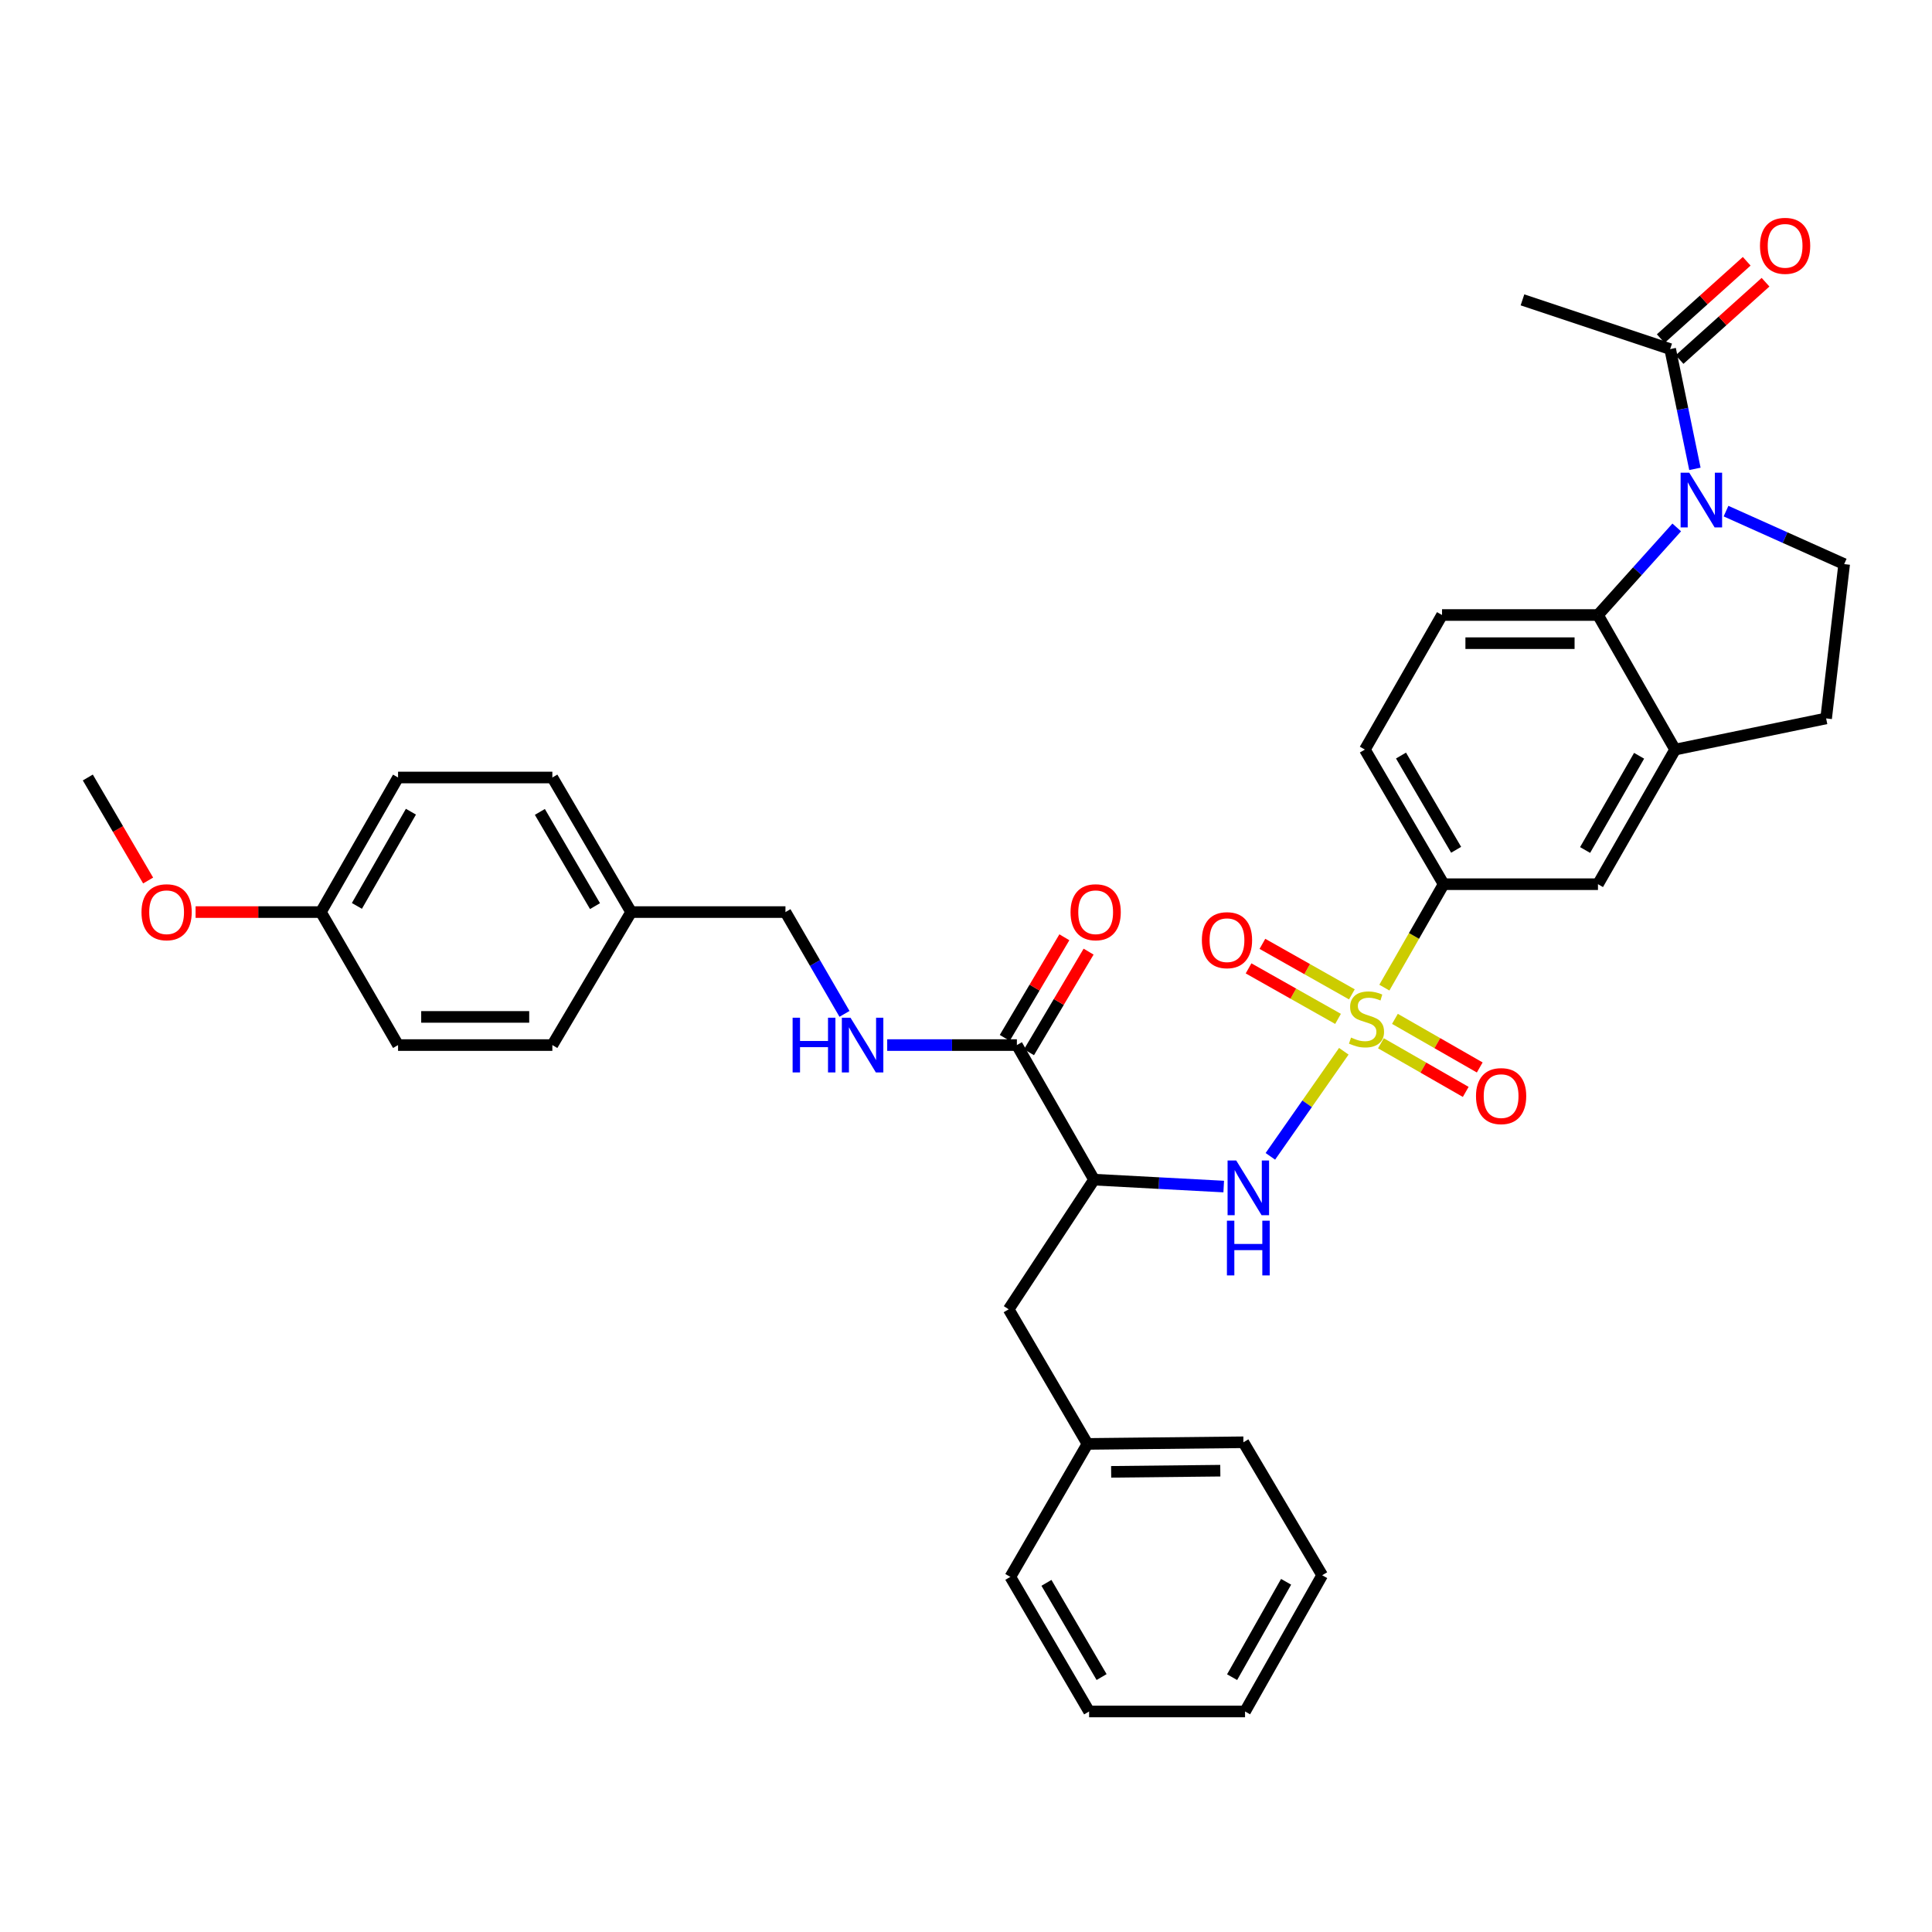 <?xml version='1.0' encoding='iso-8859-1'?>
<svg version='1.1' baseProfile='full'
              xmlns='http://www.w3.org/2000/svg'
                      xmlns:rdkit='http://www.rdkit.org/xml'
                      xmlns:xlink='http://www.w3.org/1999/xlink'
                  xml:space='preserve'
width='1000px' height='1000px' viewBox='0 0 1000 1000'>
<!-- END OF HEADER -->
<rect style='opacity:1.0;fill:#FFFFFF;stroke:none' width='1000' height='1000' x='0' y='0'> </rect>
<path class='bond-1' d='M 695.552,544.132 L 676.545,571.326' style='fill:none;fill-rule:evenodd;stroke:#CCCC00;stroke-width:6px;stroke-linecap:butt;stroke-linejoin:miter;stroke-opacity:1' />
<path class='bond-1' d='M 676.545,571.326 L 657.537,598.52' style='fill:none;fill-rule:evenodd;stroke:#0000FF;stroke-width:6px;stroke-linecap:butt;stroke-linejoin:miter;stroke-opacity:1' />
<path class='bond-4' d='M 716.544,511.195 L 731.886,484.427' style='fill:none;fill-rule:evenodd;stroke:#CCCC00;stroke-width:6px;stroke-linecap:butt;stroke-linejoin:miter;stroke-opacity:1' />
<path class='bond-4' d='M 731.886,484.427 L 747.228,457.658' style='fill:none;fill-rule:evenodd;stroke:#000000;stroke-width:6px;stroke-linecap:butt;stroke-linejoin:miter;stroke-opacity:1' />
<path class='bond-10' d='M 699.731,514.679 L 676.577,501.607' style='fill:none;fill-rule:evenodd;stroke:#CCCC00;stroke-width:6px;stroke-linecap:butt;stroke-linejoin:miter;stroke-opacity:1' />
<path class='bond-10' d='M 676.577,501.607 L 653.422,488.535' style='fill:none;fill-rule:evenodd;stroke:#FF0000;stroke-width:6px;stroke-linecap:butt;stroke-linejoin:miter;stroke-opacity:1' />
<path class='bond-10' d='M 692.565,527.373 L 669.41,514.302' style='fill:none;fill-rule:evenodd;stroke:#CCCC00;stroke-width:6px;stroke-linecap:butt;stroke-linejoin:miter;stroke-opacity:1' />
<path class='bond-10' d='M 669.41,514.302 L 646.255,501.23' style='fill:none;fill-rule:evenodd;stroke:#FF0000;stroke-width:6px;stroke-linecap:butt;stroke-linejoin:miter;stroke-opacity:1' />
<path class='bond-11' d='M 714.764,540.003 L 736.712,552.585' style='fill:none;fill-rule:evenodd;stroke:#CCCC00;stroke-width:6px;stroke-linecap:butt;stroke-linejoin:miter;stroke-opacity:1' />
<path class='bond-11' d='M 736.712,552.585 L 758.661,565.168' style='fill:none;fill-rule:evenodd;stroke:#FF0000;stroke-width:6px;stroke-linecap:butt;stroke-linejoin:miter;stroke-opacity:1' />
<path class='bond-11' d='M 722.014,527.356 L 743.963,539.939' style='fill:none;fill-rule:evenodd;stroke:#CCCC00;stroke-width:6px;stroke-linecap:butt;stroke-linejoin:miter;stroke-opacity:1' />
<path class='bond-11' d='M 743.963,539.939 L 765.911,552.521' style='fill:none;fill-rule:evenodd;stroke:#FF0000;stroke-width:6px;stroke-linecap:butt;stroke-linejoin:miter;stroke-opacity:1' />
<path class='bond-0' d='M 867.88,272.999 L 847.493,295.664' style='fill:none;fill-rule:evenodd;stroke:#0000FF;stroke-width:6px;stroke-linecap:butt;stroke-linejoin:miter;stroke-opacity:1' />
<path class='bond-0' d='M 847.493,295.664 L 827.105,318.329' style='fill:none;fill-rule:evenodd;stroke:#000000;stroke-width:6px;stroke-linecap:butt;stroke-linejoin:miter;stroke-opacity:1' />
<path class='bond-7' d='M 877.283,242.681 L 870.877,211.682' style='fill:none;fill-rule:evenodd;stroke:#0000FF;stroke-width:6px;stroke-linecap:butt;stroke-linejoin:miter;stroke-opacity:1' />
<path class='bond-7' d='M 870.877,211.682 L 864.472,180.684' style='fill:none;fill-rule:evenodd;stroke:#000000;stroke-width:6px;stroke-linecap:butt;stroke-linejoin:miter;stroke-opacity:1' />
<path class='bond-36' d='M 893.386,264.558 L 923.966,278.267' style='fill:none;fill-rule:evenodd;stroke:#0000FF;stroke-width:6px;stroke-linecap:butt;stroke-linejoin:miter;stroke-opacity:1' />
<path class='bond-36' d='M 923.966,278.267 L 954.545,291.976' style='fill:none;fill-rule:evenodd;stroke:#000000;stroke-width:6px;stroke-linecap:butt;stroke-linejoin:miter;stroke-opacity:1' />
<path class='bond-2' d='M 633.393,614.158 L 599.836,612.372' style='fill:none;fill-rule:evenodd;stroke:#0000FF;stroke-width:6px;stroke-linecap:butt;stroke-linejoin:miter;stroke-opacity:1' />
<path class='bond-2' d='M 599.836,612.372 L 566.279,610.585' style='fill:none;fill-rule:evenodd;stroke:#000000;stroke-width:6px;stroke-linecap:butt;stroke-linejoin:miter;stroke-opacity:1' />
<path class='bond-5' d='M 566.279,610.585 L 526.337,540.928' style='fill:none;fill-rule:evenodd;stroke:#000000;stroke-width:6px;stroke-linecap:butt;stroke-linejoin:miter;stroke-opacity:1' />
<path class='bond-14' d='M 566.279,610.585 L 522.085,677.699' style='fill:none;fill-rule:evenodd;stroke:#000000;stroke-width:6px;stroke-linecap:butt;stroke-linejoin:miter;stroke-opacity:1' />
<path class='bond-3' d='M 827.105,318.329 L 746.394,318.329' style='fill:none;fill-rule:evenodd;stroke:#000000;stroke-width:6px;stroke-linecap:butt;stroke-linejoin:miter;stroke-opacity:1' />
<path class='bond-3' d='M 814.998,332.906 L 758.5,332.906' style='fill:none;fill-rule:evenodd;stroke:#000000;stroke-width:6px;stroke-linecap:butt;stroke-linejoin:miter;stroke-opacity:1' />
<path class='bond-35' d='M 827.105,318.329 L 867.031,387.985' style='fill:none;fill-rule:evenodd;stroke:#000000;stroke-width:6px;stroke-linecap:butt;stroke-linejoin:miter;stroke-opacity:1' />
<path class='bond-9' d='M 747.228,457.658 L 827.105,457.658' style='fill:none;fill-rule:evenodd;stroke:#000000;stroke-width:6px;stroke-linecap:butt;stroke-linejoin:miter;stroke-opacity:1' />
<path class='bond-16' d='M 747.228,457.658 L 706.459,387.985' style='fill:none;fill-rule:evenodd;stroke:#000000;stroke-width:6px;stroke-linecap:butt;stroke-linejoin:miter;stroke-opacity:1' />
<path class='bond-16' d='M 753.694,439.845 L 725.156,391.074' style='fill:none;fill-rule:evenodd;stroke:#000000;stroke-width:6px;stroke-linecap:butt;stroke-linejoin:miter;stroke-opacity:1' />
<path class='bond-13' d='M 526.337,540.928 L 492.775,540.928' style='fill:none;fill-rule:evenodd;stroke:#000000;stroke-width:6px;stroke-linecap:butt;stroke-linejoin:miter;stroke-opacity:1' />
<path class='bond-13' d='M 492.775,540.928 L 459.212,540.928' style='fill:none;fill-rule:evenodd;stroke:#0000FF;stroke-width:6px;stroke-linecap:butt;stroke-linejoin:miter;stroke-opacity:1' />
<path class='bond-17' d='M 532.608,544.643 L 548.032,518.604' style='fill:none;fill-rule:evenodd;stroke:#000000;stroke-width:6px;stroke-linecap:butt;stroke-linejoin:miter;stroke-opacity:1' />
<path class='bond-17' d='M 548.032,518.604 L 563.457,492.565' style='fill:none;fill-rule:evenodd;stroke:#FF0000;stroke-width:6px;stroke-linecap:butt;stroke-linejoin:miter;stroke-opacity:1' />
<path class='bond-17' d='M 520.066,537.214 L 535.49,511.174' style='fill:none;fill-rule:evenodd;stroke:#000000;stroke-width:6px;stroke-linecap:butt;stroke-linejoin:miter;stroke-opacity:1' />
<path class='bond-17' d='M 535.49,511.174 L 550.914,485.135' style='fill:none;fill-rule:evenodd;stroke:#FF0000;stroke-width:6px;stroke-linecap:butt;stroke-linejoin:miter;stroke-opacity:1' />
<path class='bond-6' d='M 867.031,387.985 L 827.105,457.658' style='fill:none;fill-rule:evenodd;stroke:#000000;stroke-width:6px;stroke-linecap:butt;stroke-linejoin:miter;stroke-opacity:1' />
<path class='bond-6' d='M 848.394,391.188 L 820.446,439.959' style='fill:none;fill-rule:evenodd;stroke:#000000;stroke-width:6px;stroke-linecap:butt;stroke-linejoin:miter;stroke-opacity:1' />
<path class='bond-15' d='M 867.031,387.985 L 945.2,371.853' style='fill:none;fill-rule:evenodd;stroke:#000000;stroke-width:6px;stroke-linecap:butt;stroke-linejoin:miter;stroke-opacity:1' />
<path class='bond-18' d='M 869.347,186.102 L 891.593,166.088' style='fill:none;fill-rule:evenodd;stroke:#000000;stroke-width:6px;stroke-linecap:butt;stroke-linejoin:miter;stroke-opacity:1' />
<path class='bond-18' d='M 891.593,166.088 L 913.839,146.074' style='fill:none;fill-rule:evenodd;stroke:#FF0000;stroke-width:6px;stroke-linecap:butt;stroke-linejoin:miter;stroke-opacity:1' />
<path class='bond-18' d='M 859.597,175.265 L 881.843,155.251' style='fill:none;fill-rule:evenodd;stroke:#000000;stroke-width:6px;stroke-linecap:butt;stroke-linejoin:miter;stroke-opacity:1' />
<path class='bond-18' d='M 881.843,155.251 L 904.089,135.237' style='fill:none;fill-rule:evenodd;stroke:#FF0000;stroke-width:6px;stroke-linecap:butt;stroke-linejoin:miter;stroke-opacity:1' />
<path class='bond-28' d='M 864.472,180.684 L 788.029,155.205' style='fill:none;fill-rule:evenodd;stroke:#000000;stroke-width:6px;stroke-linecap:butt;stroke-linejoin:miter;stroke-opacity:1' />
<path class='bond-8' d='M 954.545,291.976 L 945.2,371.853' style='fill:none;fill-rule:evenodd;stroke:#000000;stroke-width:6px;stroke-linecap:butt;stroke-linejoin:miter;stroke-opacity:1' />
<path class='bond-12' d='M 746.394,318.329 L 706.459,387.985' style='fill:none;fill-rule:evenodd;stroke:#000000;stroke-width:6px;stroke-linecap:butt;stroke-linejoin:miter;stroke-opacity:1' />
<path class='bond-19' d='M 437.109,524.779 L 421.829,498.434' style='fill:none;fill-rule:evenodd;stroke:#0000FF;stroke-width:6px;stroke-linecap:butt;stroke-linejoin:miter;stroke-opacity:1' />
<path class='bond-19' d='M 421.829,498.434 L 406.55,472.09' style='fill:none;fill-rule:evenodd;stroke:#000000;stroke-width:6px;stroke-linecap:butt;stroke-linejoin:miter;stroke-opacity:1' />
<path class='bond-22' d='M 522.085,677.699 L 562.87,747.371' style='fill:none;fill-rule:evenodd;stroke:#000000;stroke-width:6px;stroke-linecap:butt;stroke-linejoin:miter;stroke-opacity:1' />
<path class='bond-20' d='M 406.55,472.09 L 326.672,472.09' style='fill:none;fill-rule:evenodd;stroke:#000000;stroke-width:6px;stroke-linecap:butt;stroke-linejoin:miter;stroke-opacity:1' />
<path class='bond-23' d='M 326.672,472.09 L 285.896,540.928' style='fill:none;fill-rule:evenodd;stroke:#000000;stroke-width:6px;stroke-linecap:butt;stroke-linejoin:miter;stroke-opacity:1' />
<path class='bond-24' d='M 326.672,472.09 L 285.896,402.433' style='fill:none;fill-rule:evenodd;stroke:#000000;stroke-width:6px;stroke-linecap:butt;stroke-linejoin:miter;stroke-opacity:1' />
<path class='bond-24' d='M 307.975,469.006 L 279.432,420.246' style='fill:none;fill-rule:evenodd;stroke:#000000;stroke-width:6px;stroke-linecap:butt;stroke-linejoin:miter;stroke-opacity:1' />
<path class='bond-21' d='M 166.092,472.09 L 206.035,402.433' style='fill:none;fill-rule:evenodd;stroke:#000000;stroke-width:6px;stroke-linecap:butt;stroke-linejoin:miter;stroke-opacity:1' />
<path class='bond-21' d='M 184.73,468.893 L 212.689,420.133' style='fill:none;fill-rule:evenodd;stroke:#000000;stroke-width:6px;stroke-linecap:butt;stroke-linejoin:miter;stroke-opacity:1' />
<path class='bond-27' d='M 166.092,472.09 L 133.664,472.09' style='fill:none;fill-rule:evenodd;stroke:#000000;stroke-width:6px;stroke-linecap:butt;stroke-linejoin:miter;stroke-opacity:1' />
<path class='bond-27' d='M 133.664,472.09 L 101.236,472.09' style='fill:none;fill-rule:evenodd;stroke:#FF0000;stroke-width:6px;stroke-linecap:butt;stroke-linejoin:miter;stroke-opacity:1' />
<path class='bond-38' d='M 166.092,472.09 L 206.035,540.928' style='fill:none;fill-rule:evenodd;stroke:#000000;stroke-width:6px;stroke-linecap:butt;stroke-linejoin:miter;stroke-opacity:1' />
<path class='bond-29' d='M 562.87,747.371 L 643.581,746.521' style='fill:none;fill-rule:evenodd;stroke:#000000;stroke-width:6px;stroke-linecap:butt;stroke-linejoin:miter;stroke-opacity:1' />
<path class='bond-29' d='M 575.13,761.821 L 631.628,761.225' style='fill:none;fill-rule:evenodd;stroke:#000000;stroke-width:6px;stroke-linecap:butt;stroke-linejoin:miter;stroke-opacity:1' />
<path class='bond-30' d='M 562.87,747.371 L 522.944,816.194' style='fill:none;fill-rule:evenodd;stroke:#000000;stroke-width:6px;stroke-linecap:butt;stroke-linejoin:miter;stroke-opacity:1' />
<path class='bond-26' d='M 285.896,540.928 L 206.035,540.928' style='fill:none;fill-rule:evenodd;stroke:#000000;stroke-width:6px;stroke-linecap:butt;stroke-linejoin:miter;stroke-opacity:1' />
<path class='bond-26' d='M 273.917,526.351 L 218.014,526.351' style='fill:none;fill-rule:evenodd;stroke:#000000;stroke-width:6px;stroke-linecap:butt;stroke-linejoin:miter;stroke-opacity:1' />
<path class='bond-25' d='M 285.896,402.433 L 206.035,402.433' style='fill:none;fill-rule:evenodd;stroke:#000000;stroke-width:6px;stroke-linecap:butt;stroke-linejoin:miter;stroke-opacity:1' />
<path class='bond-31' d='M 76.673,455.752 L 61.064,429.093' style='fill:none;fill-rule:evenodd;stroke:#FF0000;stroke-width:6px;stroke-linecap:butt;stroke-linejoin:miter;stroke-opacity:1' />
<path class='bond-31' d='M 61.064,429.093 L 45.455,402.433' style='fill:none;fill-rule:evenodd;stroke:#000000;stroke-width:6px;stroke-linecap:butt;stroke-linejoin:miter;stroke-opacity:1' />
<path class='bond-33' d='M 643.581,746.521 L 684.358,815.343' style='fill:none;fill-rule:evenodd;stroke:#000000;stroke-width:6px;stroke-linecap:butt;stroke-linejoin:miter;stroke-opacity:1' />
<path class='bond-32' d='M 522.944,816.194 L 563.72,885.858' style='fill:none;fill-rule:evenodd;stroke:#000000;stroke-width:6px;stroke-linecap:butt;stroke-linejoin:miter;stroke-opacity:1' />
<path class='bond-32' d='M 541.641,819.28 L 570.185,868.045' style='fill:none;fill-rule:evenodd;stroke:#000000;stroke-width:6px;stroke-linecap:butt;stroke-linejoin:miter;stroke-opacity:1' />
<path class='bond-34' d='M 563.72,885.858 L 644.432,885.858' style='fill:none;fill-rule:evenodd;stroke:#000000;stroke-width:6px;stroke-linecap:butt;stroke-linejoin:miter;stroke-opacity:1' />
<path class='bond-37' d='M 684.358,815.343 L 644.432,885.858' style='fill:none;fill-rule:evenodd;stroke:#000000;stroke-width:6px;stroke-linecap:butt;stroke-linejoin:miter;stroke-opacity:1' />
<path class='bond-37' d='M 665.684,818.738 L 637.735,868.099' style='fill:none;fill-rule:evenodd;stroke:#000000;stroke-width:6px;stroke-linecap:butt;stroke-linejoin:miter;stroke-opacity:1' />
<path  class='atom-0' d='M 699.301 537.043
Q 699.621 537.163, 700.941 537.723
Q 702.261 538.283, 703.701 538.643
Q 705.181 538.963, 706.621 538.963
Q 709.301 538.963, 710.861 537.683
Q 712.421 536.363, 712.421 534.083
Q 712.421 532.523, 711.621 531.563
Q 710.861 530.603, 709.661 530.083
Q 708.461 529.563, 706.461 528.963
Q 703.941 528.203, 702.421 527.483
Q 700.941 526.763, 699.861 525.243
Q 698.821 523.723, 698.821 521.163
Q 698.821 517.603, 701.221 515.403
Q 703.661 513.203, 708.461 513.203
Q 711.741 513.203, 715.461 514.763
L 714.541 517.843
Q 711.141 516.443, 708.581 516.443
Q 705.821 516.443, 704.301 517.603
Q 702.781 518.723, 702.821 520.683
Q 702.821 522.203, 703.581 523.123
Q 704.381 524.043, 705.501 524.563
Q 706.661 525.083, 708.581 525.683
Q 711.141 526.483, 712.661 527.283
Q 714.181 528.083, 715.261 529.723
Q 716.381 531.323, 716.381 534.083
Q 716.381 538.003, 713.741 540.123
Q 711.141 542.203, 706.781 542.203
Q 704.261 542.203, 702.341 541.643
Q 700.461 541.123, 698.221 540.203
L 699.301 537.043
' fill='#CCCC00'/>
<path  class='atom-1' d='M 874.361 244.676
L 883.641 259.676
Q 884.561 261.156, 886.041 263.836
Q 887.521 266.516, 887.601 266.676
L 887.601 244.676
L 891.361 244.676
L 891.361 272.996
L 887.481 272.996
L 877.521 256.596
Q 876.361 254.676, 875.121 252.476
Q 873.921 250.276, 873.561 249.596
L 873.561 272.996
L 869.881 272.996
L 869.881 244.676
L 874.361 244.676
' fill='#0000FF'/>
<path  class='atom-2' d='M 639.872 600.677
L 649.152 615.677
Q 650.072 617.157, 651.552 619.837
Q 653.032 622.517, 653.112 622.677
L 653.112 600.677
L 656.872 600.677
L 656.872 628.997
L 652.992 628.997
L 643.032 612.597
Q 641.872 610.677, 640.632 608.477
Q 639.432 606.277, 639.072 605.597
L 639.072 628.997
L 635.392 628.997
L 635.392 600.677
L 639.872 600.677
' fill='#0000FF'/>
<path  class='atom-2' d='M 635.052 631.829
L 638.892 631.829
L 638.892 643.869
L 653.372 643.869
L 653.372 631.829
L 657.212 631.829
L 657.212 660.149
L 653.372 660.149
L 653.372 647.069
L 638.892 647.069
L 638.892 660.149
L 635.052 660.149
L 635.052 631.829
' fill='#0000FF'/>
<path  class='atom-11' d='M 622.086 486.634
Q 622.086 479.834, 625.446 476.034
Q 628.806 472.234, 635.086 472.234
Q 641.366 472.234, 644.726 476.034
Q 648.086 479.834, 648.086 486.634
Q 648.086 493.514, 644.686 497.434
Q 641.286 501.314, 635.086 501.314
Q 628.846 501.314, 625.446 497.434
Q 622.086 493.554, 622.086 486.634
M 635.086 498.114
Q 639.406 498.114, 641.726 495.234
Q 644.086 492.314, 644.086 486.634
Q 644.086 481.074, 641.726 478.274
Q 639.406 475.434, 635.086 475.434
Q 630.766 475.434, 628.406 478.234
Q 626.086 481.034, 626.086 486.634
Q 626.086 492.354, 628.406 495.234
Q 630.766 498.114, 635.086 498.114
' fill='#FF0000'/>
<path  class='atom-12' d='M 763.974 567.345
Q 763.974 560.545, 767.334 556.745
Q 770.694 552.945, 776.974 552.945
Q 783.254 552.945, 786.614 556.745
Q 789.974 560.545, 789.974 567.345
Q 789.974 574.225, 786.574 578.145
Q 783.174 582.025, 776.974 582.025
Q 770.734 582.025, 767.334 578.145
Q 763.974 574.265, 763.974 567.345
M 776.974 578.825
Q 781.294 578.825, 783.614 575.945
Q 785.974 573.025, 785.974 567.345
Q 785.974 561.785, 783.614 558.985
Q 781.294 556.145, 776.974 556.145
Q 772.654 556.145, 770.294 558.945
Q 767.974 561.745, 767.974 567.345
Q 767.974 573.065, 770.294 575.945
Q 772.654 578.825, 776.974 578.825
' fill='#FF0000'/>
<path  class='atom-14' d='M 410.256 526.768
L 414.096 526.768
L 414.096 538.808
L 428.576 538.808
L 428.576 526.768
L 432.416 526.768
L 432.416 555.088
L 428.576 555.088
L 428.576 542.008
L 414.096 542.008
L 414.096 555.088
L 410.256 555.088
L 410.256 526.768
' fill='#0000FF'/>
<path  class='atom-14' d='M 440.216 526.768
L 449.496 541.768
Q 450.416 543.248, 451.896 545.928
Q 453.376 548.608, 453.456 548.768
L 453.456 526.768
L 457.216 526.768
L 457.216 555.088
L 453.336 555.088
L 443.376 538.688
Q 442.216 536.768, 440.976 534.568
Q 439.776 532.368, 439.416 531.688
L 439.416 555.088
L 435.736 555.088
L 435.736 526.768
L 440.216 526.768
' fill='#0000FF'/>
<path  class='atom-18' d='M 554.114 472.17
Q 554.114 465.37, 557.474 461.57
Q 560.834 457.77, 567.114 457.77
Q 573.394 457.77, 576.754 461.57
Q 580.114 465.37, 580.114 472.17
Q 580.114 479.05, 576.714 482.97
Q 573.314 486.85, 567.114 486.85
Q 560.874 486.85, 557.474 482.97
Q 554.114 479.09, 554.114 472.17
M 567.114 483.65
Q 571.434 483.65, 573.754 480.77
Q 576.114 477.85, 576.114 472.17
Q 576.114 466.61, 573.754 463.81
Q 571.434 460.97, 567.114 460.97
Q 562.794 460.97, 560.434 463.77
Q 558.114 466.57, 558.114 472.17
Q 558.114 477.89, 560.434 480.77
Q 562.794 483.65, 567.114 483.65
' fill='#FF0000'/>
<path  class='atom-19' d='M 910.965 127.24
Q 910.965 120.44, 914.325 116.64
Q 917.685 112.84, 923.965 112.84
Q 930.245 112.84, 933.605 116.64
Q 936.965 120.44, 936.965 127.24
Q 936.965 134.12, 933.565 138.04
Q 930.165 141.92, 923.965 141.92
Q 917.725 141.92, 914.325 138.04
Q 910.965 134.16, 910.965 127.24
M 923.965 138.72
Q 928.285 138.72, 930.605 135.84
Q 932.965 132.92, 932.965 127.24
Q 932.965 121.68, 930.605 118.88
Q 928.285 116.04, 923.965 116.04
Q 919.645 116.04, 917.285 118.84
Q 914.965 121.64, 914.965 127.24
Q 914.965 132.96, 917.285 135.84
Q 919.645 138.72, 923.965 138.72
' fill='#FF0000'/>
<path  class='atom-28' d='M 73.239 472.17
Q 73.239 465.37, 76.599 461.57
Q 79.959 457.77, 86.239 457.77
Q 92.519 457.77, 95.879 461.57
Q 99.239 465.37, 99.239 472.17
Q 99.239 479.05, 95.839 482.97
Q 92.439 486.85, 86.239 486.85
Q 79.999 486.85, 76.599 482.97
Q 73.239 479.09, 73.239 472.17
M 86.239 483.65
Q 90.559 483.65, 92.879 480.77
Q 95.239 477.85, 95.239 472.17
Q 95.239 466.61, 92.879 463.81
Q 90.559 460.97, 86.239 460.97
Q 81.919 460.97, 79.559 463.77
Q 77.239 466.57, 77.239 472.17
Q 77.239 477.89, 79.559 480.77
Q 81.919 483.65, 86.239 483.65
' fill='#FF0000'/>
</svg>
